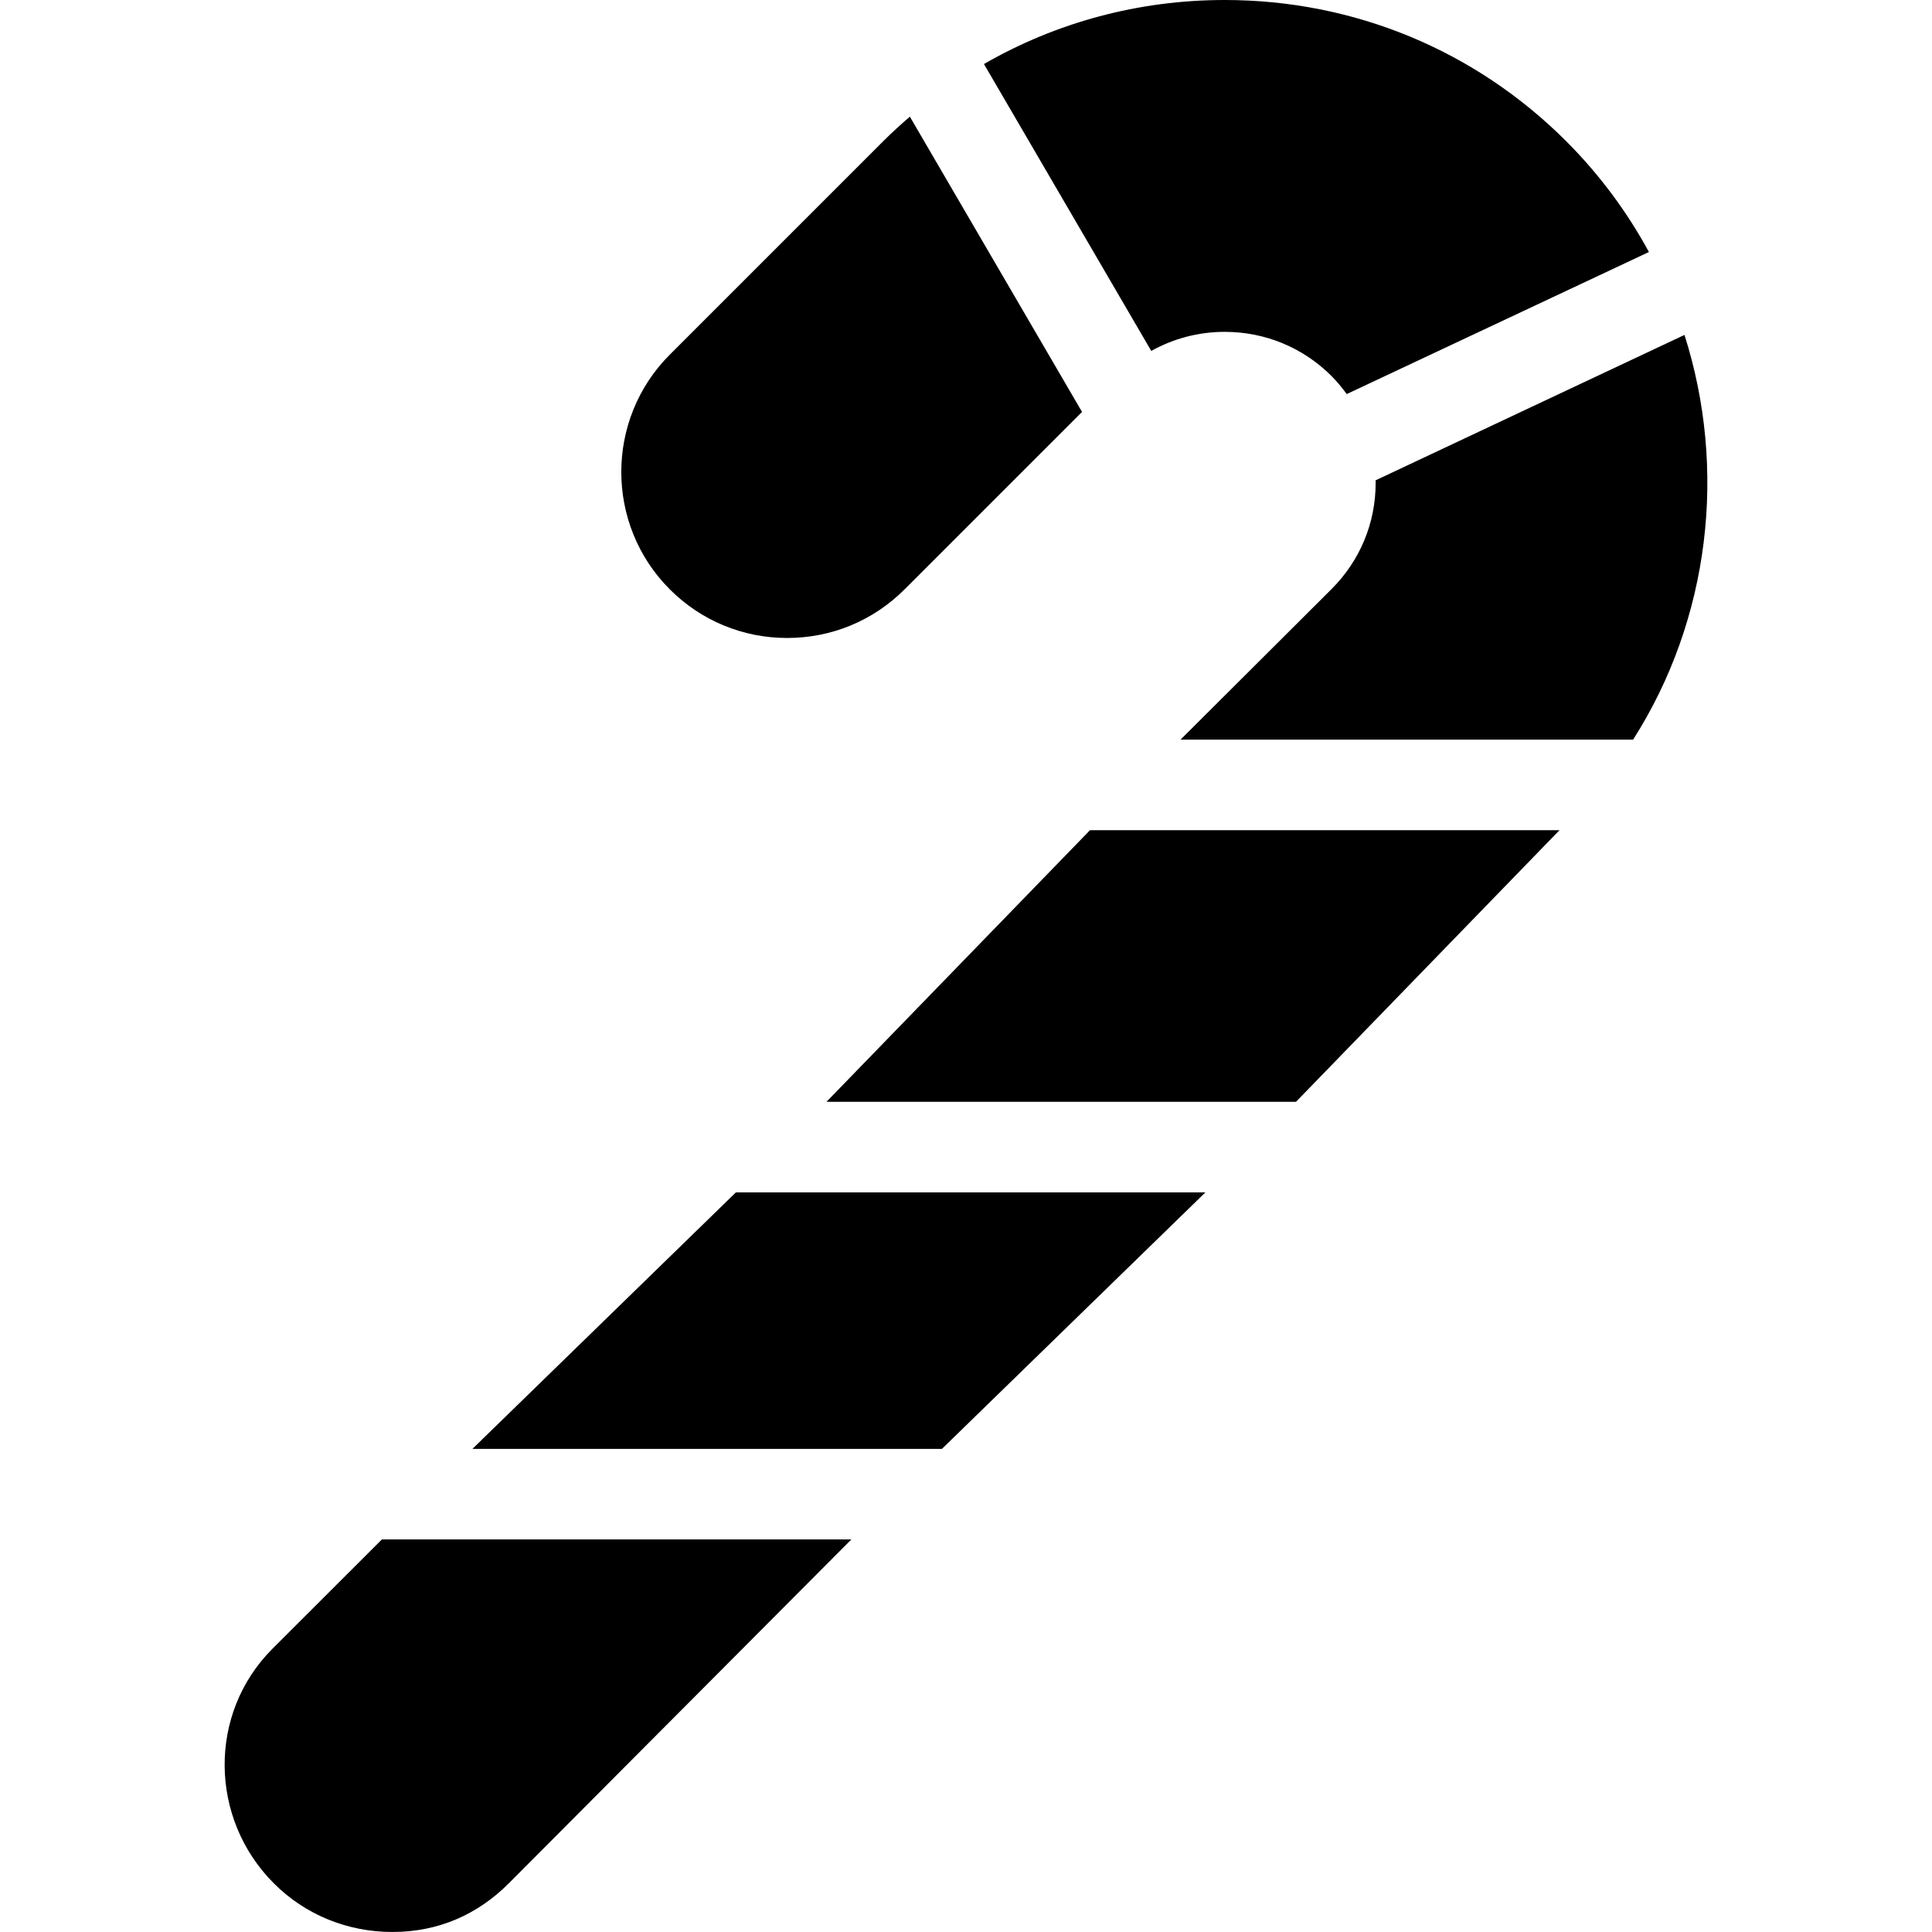 <?xml version="1.0" encoding="iso-8859-1"?>
<!-- Uploaded to: SVG Repo, www.svgrepo.com, Generator: SVG Repo Mixer Tools -->
<svg fill="#000000" height="800px" width="800px" version="1.1" id="Layer_1" xmlns="http://www.w3.org/2000/svg" xmlns:xlink="http://www.w3.org/1999/xlink" 
	 viewBox="0 0 512.112 512.112" xml:space="preserve">
<g>
	<g>
		<path d="M446.499,88.776l-81.884,38.548c0,0.204,0.028,0.452,0.028,0.648c0,10.704-4.156,20.64-11.704,28.184l-40.016,39.9h119.96
			C453.291,164.056,457.831,124.316,446.499,88.776z"/>
	</g>
</g>
<g>
	<g>
		<polygon points="195.071,316.056 125.223,384.056 249.675,384.056 319.523,316.056 		"/>
	</g>
</g>
<g>
	<g>
		<polygon points="288.923,220.056 219.071,292.056 343.523,292.056 413.375,220.056 		"/>
	</g>
</g>
<g>
	<g>
		<path d="M415.159,37.44C391.015,13.296,358.863,0,324.631,0c-22.78,0-44.624,5.916-63.816,16.972l44.348,76.048
			c5.884-3.28,12.532-5.056,19.468-5.056c10.704,0,20.756,4.156,28.304,11.704c1.496,1.492,2.816,3.108,4.036,4.788L437.075,66.8
			C431.347,56.26,424.063,46.348,415.159,37.44z"/>
	</g>
</g>
<g>
	<g>
		<path d="M101.227,408.056l-29,28.964c-17.156,17.156-16.784,45.052,0.372,62.208c8.312,8.312,19.484,12.884,31.484,12.884v-0.008
			c12,0,22.432-4.548,30.744-12.852l90.848-91.196H101.227z"/>
	</g>
</g>
<g>
	<g>
		<path d="M241.175,30.924c-2.416,2.084-4.788,4.236-7.068,6.516l-56.556,56.556c-17.156,17.156-17.156,45.072,0,62.228
			c8.312,8.312,19.36,12.884,31.112,12.884c11.752,0,22.804-4.576,31.112-12.888l47.036-47.036L241.175,30.924z"/>
	</g>
</g>
</svg>